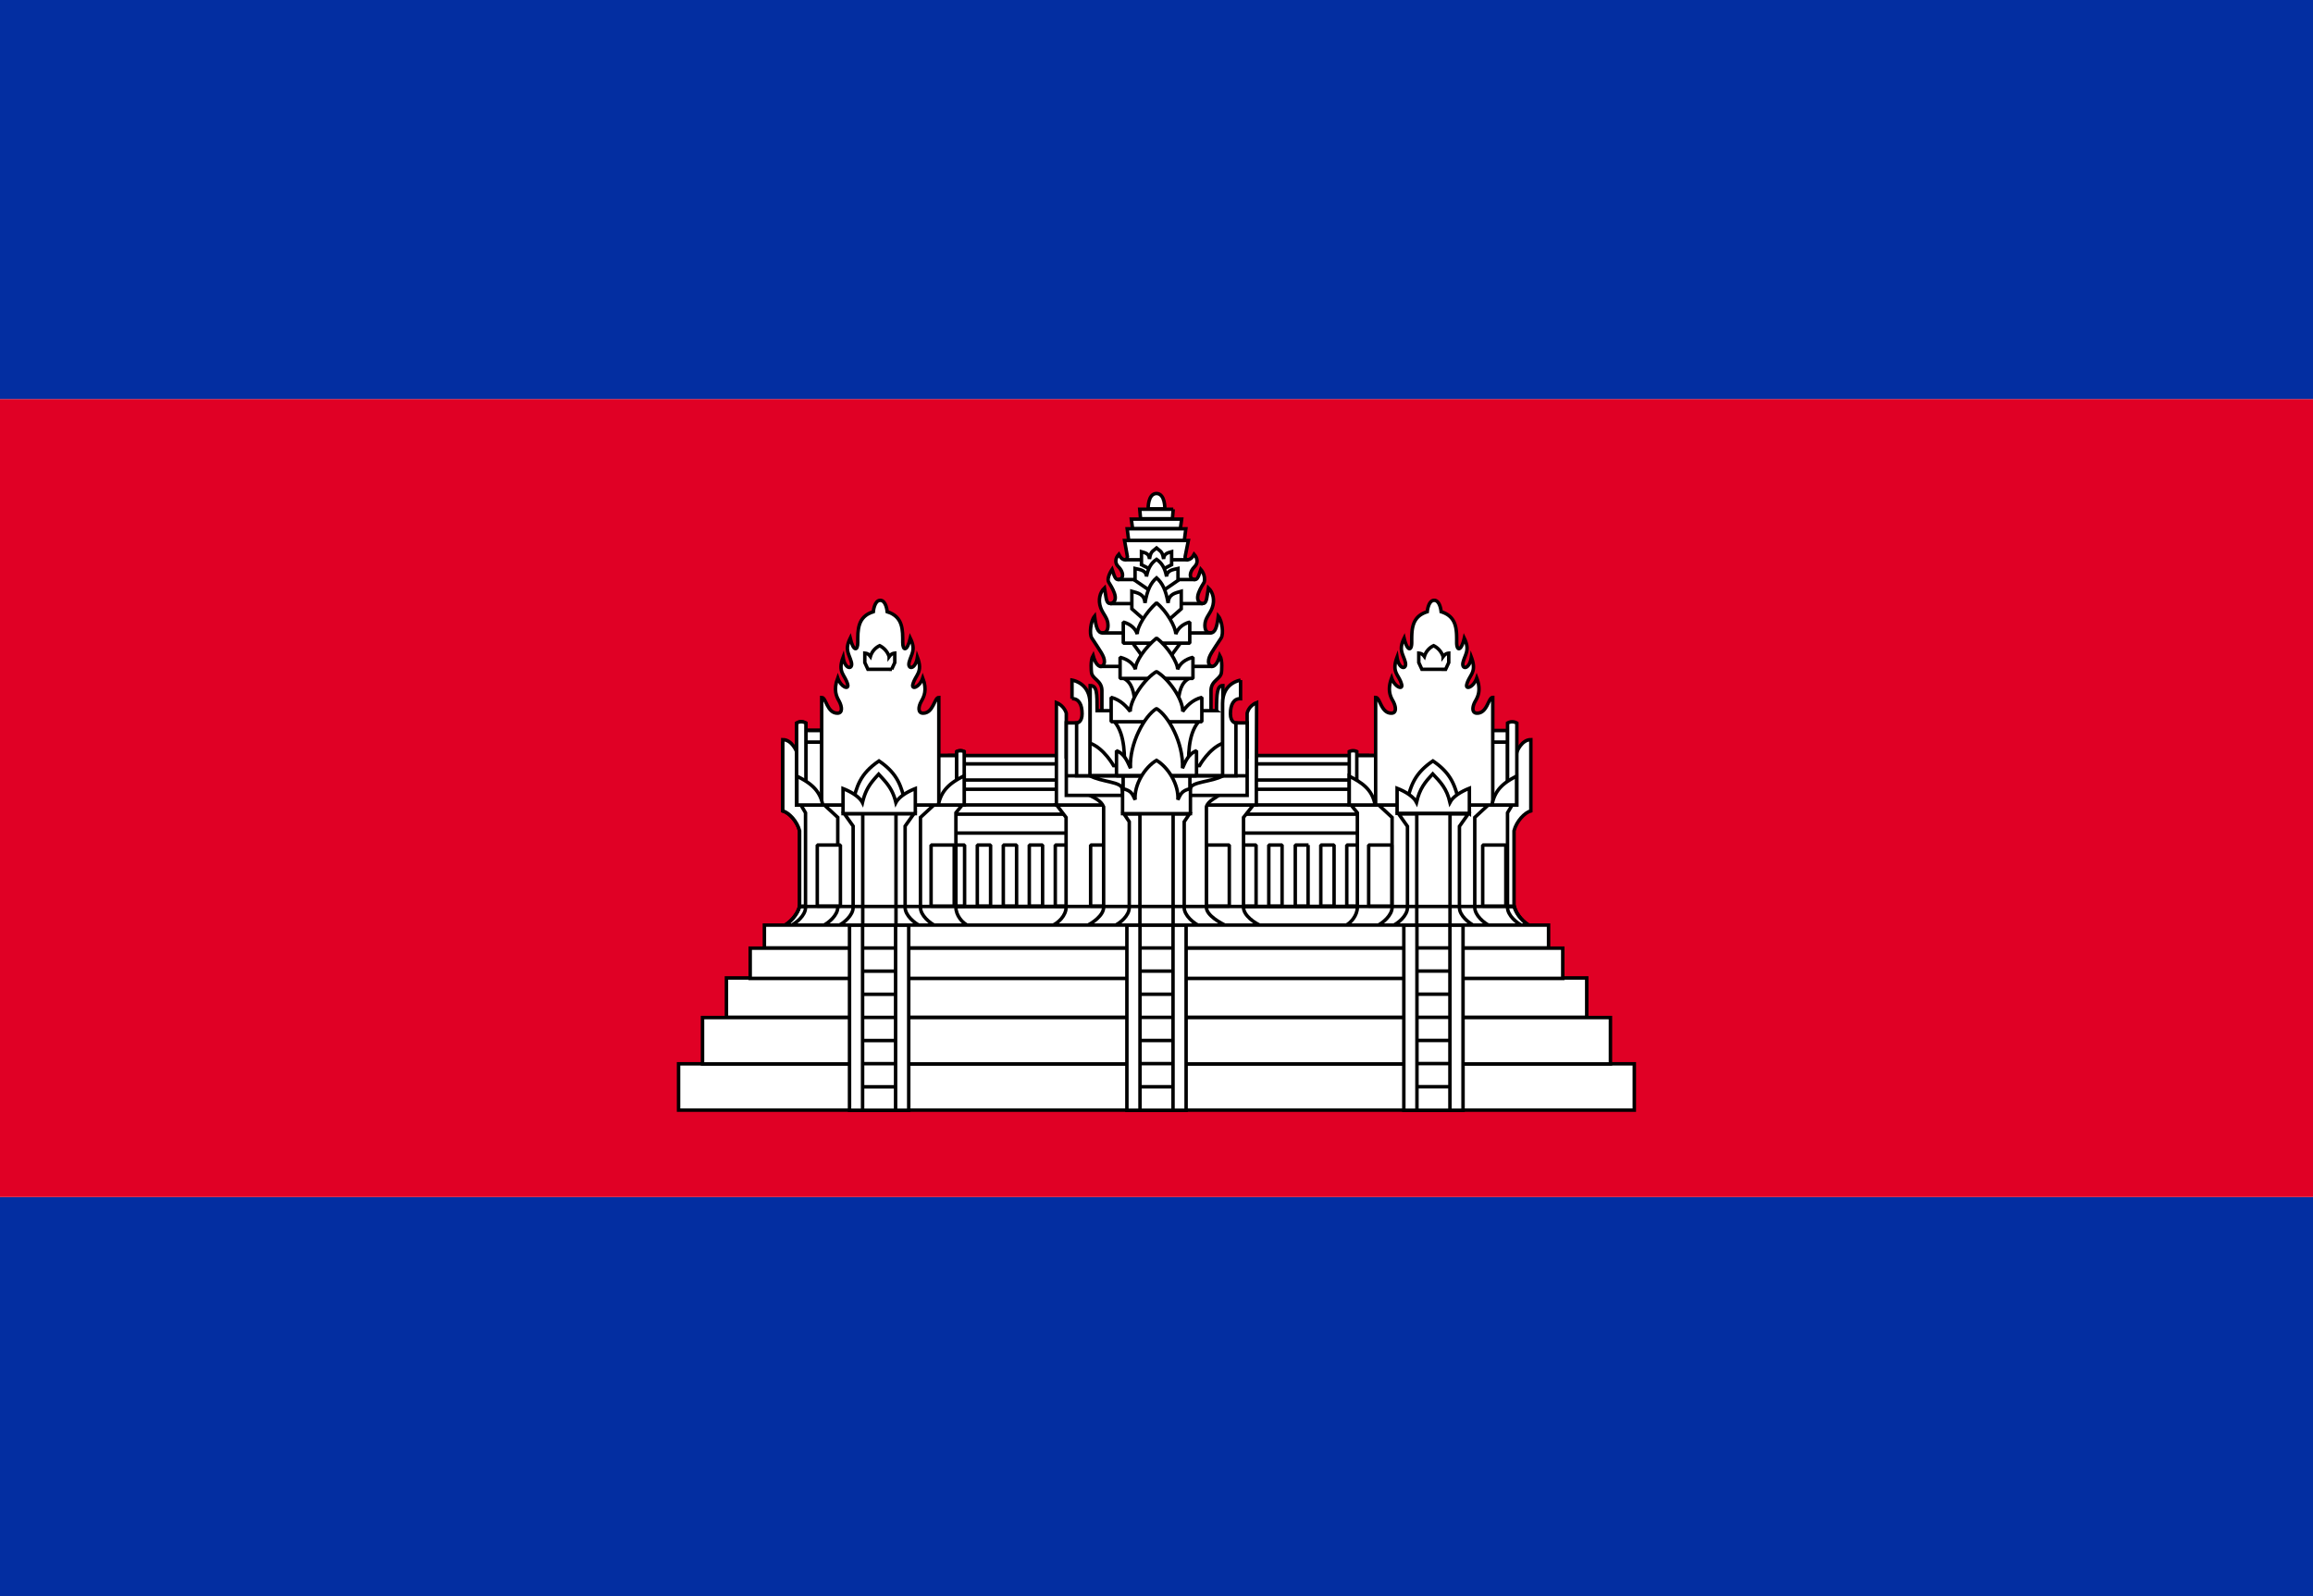 <svg xmlns="http://www.w3.org/2000/svg" xmlns:xlink="http://www.w3.org/1999/xlink" viewBox="0 0 100 69"><style>.C{stroke-linejoin:bevel}.D{fill-rule:nonzero}</style><g fill="none"><g class="D"><path fill="#032ea1" d="M0 51.75h100V69H0z"/><path fill="#e00025" d="M0 17.25h100v34.5H0z"/><path fill="#032ea1" d="M0 0h100v17.25H0z"/></g><g stroke="#000" stroke-width=".15"><g fill="#fff" class="D"><path d="M49.64 22s-.023-.658.36-.665c.383.007.36.665.36.665h-.72zm15.817 17.2v-3.283c.107-.416.46-.785.727-.86v-3.08c-.402 0-.6.524-.6.524l-.683 3v3.662l.556.025z"/><g class="C"><path d="M59.492 32.665h-.986v2.09h.986z"/><path d="M40.985 32.665h18.21v7.006h-18.21z"/></g><path d="M34.57 39.188v-3.27c-.107-.416-.46-.785-.727-.86v-2.88l.6.324.683 3v3.674h-.556z"/><path d="M34.57 39.2v-3.283c-.107-.416-.46-.785-.727-.86v-3.08c.402 0 .6.524.6.524l.683 3v3.662l-.556.025z"/><path d="M33.863 40.04c.282-.143.603-.477.708-.85h30.892c.105.374.426.708.708.85H33.863z"/><g class="C"><path d="M58.8 36.533v2.64h-.574v-2.64h.574zm-4.495 0v2.64h-.574v-2.64h.574zm1.124 0v2.64h-.574v-2.64h.574zm1.124 0v2.64H56v-2.64h.574zm1.124 0v2.64h-.574v-2.64h.574zm1.418-1.333v.815H40.897V35.2h18.208zm.1-1.078v.678h-18.21v-.678h18.208zm0-1.097v.697h-18.21v-.697h18.208z"/><path d="M59.492 32.665h-.986v2.09h.986z"/></g><path d="M65.856 40.04c-.277-.125-.68-.467-.68-.81v-4.09l.2-.337h-6.964l.272.337v4.088c0 .344-.277.686-.554.81h7.736z"/><path d="M46.198 36.533v2.64h-.574v-2.64h.574zm-4.495 0v2.64h-.574v-2.64h.574zm1.124 0v2.64h-.574v-2.64h.574zm1.124 0v2.64h-.574v-2.64h.574zm1.124 0v2.64H44.5v-2.64h.574z" class="C"/><path d="M54.564 40.04c-.327-.125-.802-.467-.802-.81v-3.89l.425-.537h-8.504l.408.537v3.888c0 .344-.327.686-.653.81h9.127z"/><path d="M47.152 36.533h1v2.64h-1zm4.995 0h1v2.64h-1z" class="C"/><path d="M45.672 32.722v2.08h8.644v-.953l.013-3.472c-.354.14-.41.46-.41.46v1.884H46.1v-1.884s-.075-.32-.428-.46v2.344z"/><path d="M53.056 40.04c-.282-.125-.898-.467-.898-.81v-4.35c.06-.243.4-.386.602-.537h-5.732c.273.144.577.264.686.537v4.35c0 .344-.487.686-.77.81h6.11z"/><path d="M53.92 34.386v-3.134h-.8v-.305H46.9v.305h-.8v3.134zM34.146 40.04c.277-.125.68-.467.68-.8v-4.1l-.2-.337H41.6l-.272.337v4.088c0 .344.277.686.554.8h-7.736z"/><g class="C"><path d="M34.892 32.082h1v2.384h-1z"/><path d="M34.887 31.573h1v1h-1z"/></g><path d="M40.475 40.04c-.277-.125-.68-.467-.68-.81v-3.89l.58-.537H35.64l.58.537v3.888c0 .344-.403.686-.68.81h4.936z"/><path d="M39.812 40.04c-.277-.125-.68-.467-.68-.81v-3.514l.38-.537h-3.008l.38.537v3.514c0 .344-.403.686-.68.81h3.61zm24.628 0c-.277-.125-.68-.467-.68-.81v-3.89l.58-.537h-4.734l.58.537v3.888c0 .344-.403.686-.68.81h4.936z"/><path d="M63.777 40.04c-.277-.125-.68-.467-.68-.8v-3.514l.38-.537H60.47l.38.537v3.514c0 .344-.403.686-.68.8h3.6zM37.3 35.176h1.437v4.863H37.3zm14.578 4.864c-.277-.125-.68-.467-.68-.8v-3.714l.227-.337h-2.83l.227.337v3.714c0 .344-.403.686-.68.8h3.736z"/><path d="M49.283 35.177h1.435v4.86h-1.435zm11.97-.001h1.437v4.863h-1.437z"/><g class="C"><path d="M48.533 33.33h2.88v1.06h-2.88z"/><path d="M51.464 34.108c.003-.32.934-.296 1.413-.57h-5.752c.48.273 1.388.256 1.388.57l.195.62 2.38.096.375-.717z"/></g><path d="M52.596 30.725c0-.784.033-1.086.274-1.086v2.493c-.59.214-1.012.968-1.012.968h-3.714s-.42-.754-1.012-.968V29.64c.297 0 .3.315.3 1.086h5.165z"/><path d="M48.184 31.2c.478.574.434 1.55.43 2.123h2.775c-.005-.574-.05-1.55.43-2.123h-3.632z"/><path d="M35.334 36.533h1v2.64h-1zm29.843-4.45v2.384h-.7v-2.384h.7zm.004-.5v.502h-.7v-.502h.7z" class="C"/></g><path d="M33.863 40.04c.282-.143.603-.477.708-.85h30.892c.105.374.426.708.708.85H33.863z"/><g fill="#fff" class="D"><path d="M40.254 36.533h1v2.64h-1z" class="C"/><path d="M34.44 31.27v3.533h.402V31.26c-.145-.073-.28-.084-.402.01h0z"/><path d="M34.454 33.556c.498.255.99.55 1.116 1.247h-1.116v-1.247z"/><path d="M40.53 32.665h.985v2.09h-.985z" class="C"/><path d="M41.36 32.498v2.305h.326v-2.31c-.102-.048-.24-.055-.326.006h0zm6.28-1.772v-.886c-.013-.443-.44-.475-.454-.798 0 0-.055-.484.072-.705.174.648.49.53.49.262 0-.232-.18-.45-.545-1.013-.117-.18-.045-.746.12-.948.064.49.136.726.347.726.13 0 .234-.084.234-.33 0-.313-.212-.47-.316-.756-.122-.332-.038-.67.164-.86.087.485.06.678.276.678.434-.137 0-.766-.093-.924-.107-.185.143-.554.143-.554.138.43.182.465.33.426.188-.05.164-.33-.066-.554-.145-.142-.13-.354.026-.524.156.305.356.286.375.105l-.125-.703h2.76l-.137.68c-.04.195.223.237.387-.082.155.17.17.382.026.524-.23.225-.253.504-.066.554.15.04.193.005.33-.426 0 0 .224.25.143.554-.093.16-.527.787-.093.924.215 0 .19-.193.276-.678.202.19.286.528.164.86-.104.285-.316.443-.316.756 0 .246.105.33.234.33.21 0 .284-.235.347-.726.164.202.237.767.12.948-.367.564-.545.78-.545 1.013 0 .266.315.385.49-.262.128.22.072.705.072.705-.013.323-.44.355-.454.798v.886h-4.718z"/></g><path d="M48.63 24.2h2.74m-3.043.856h3.347m-3.666 1.04h3.985m-4.346 1.268h4.725m-4.834 1.447h4.868"/><g fill="#fff" class="D"><path d="M49.73 24.61l-.38-.196v-.56c.155.047.33.066.347.314.054-.354.152-.336.305-.474.153.138.25.12.305.474.017-.248.192-.267.347-.314v.56l-.38.196h-.544z"/><path d="M49.703 25.528l-.63-.434v-.516c.22.05.47.072.494.344.077-.388.216-.588.434-.74.218.15.357.35.434.74.024-.272.273-.293.494-.344v.516l-.63.434h-.594z"/><path d="M49.66 26.96l-.726-.638v-.758c.255.075.54.106.568.505.1-.57.248-.864.5-1.086.25.222.4.516.5 1.086.028-.4.314-.43.568-.505v.758l-.726.638h-.683zm1.37.845l-.657.9h-.743l-.657-.9zm-2.438 1.525c.328.18.45.537.485 1.208h1.848c.035-.67.156-1.03.485-1.208h-2.817z"/><g class="C"><path d="M51.438 27.806v-.912c-.312.086-.514.27-.604.52 0-.303-.398-1-.833-1.35-.436.39-.84 1.02-.833 1.35-.074-.24-.292-.435-.604-.52v.912h2.874z"/><path d="M51.576 29.33v-.912c-.342.086-.564.27-.662.52 0-.303-.437-1-.913-1.35-.478.39-.922 1.02-.913 1.35-.08-.24-.32-.435-.662-.52v.912h3.15z"/><path d="M51.96 31.202V30.15c-.425.1-.7.424-.824.608 0-.57-.643-1.438-1.136-1.723-.506.292-1.136 1.2-1.136 1.723-.137-.182-.398-.498-.824-.608v1.052h3.92z"/><path d="M51.73 33.538v-1.082c-.375.147-.488.5-.606.755.046-1.097-.618-2.277-1.124-2.576-.506.3-1.183 1.504-1.124 2.576-.12-.244-.23-.608-.606-.755v1.082h3.46zm7.443 2.995h1v2.64h-1zm4.93 0h1v2.64h-1z"/></g></g><path d="M48.558 33.54h2.886v1.06h-2.886zm-2.45 0h7.785"/><g fill="#fff" class="D"><path d="M51.467 35.176v-1.082c-.393.094-.418.24-.543.48.046-.655-.418-1.403-.924-1.702-.506.3-.97 1.047-.924 1.702-.125-.242-.14-.387-.543-.48v1.082h2.933z"/><path d="M35.534 32.083v2.705h-.7v-2.705h.7zm-.004-.5v.502h-.687v-.502h.687zm5 1.082h.832v2.1h-.832z" class="C"/><path d="M35.525 34.803v-4.65c.197 0 .228.68.68.68.235 0 .2-.282.078-.512-.117-.204-.262-.485-.065-1.01.135.4.498.528.43.277-.115-.432-.447-.503-.198-1.173.086.56.444.535.357.21-.098-.366-.3-.516-.05-1.033.14.586.328.552.328.188 0-.538-.02-1.118.672-1.333 0 0 .04-.493.3-.493s.3.493.3.493c.693.215.672.795.672 1.333 0 .364.19.398.328-.188.25.516.047.666-.05 1.033-.087.325.27.35.357-.21.25.67-.083.74-.198 1.173-.067.25.296.124.43-.277.197.524.052.805-.065 1.01-.132.23-.157.512.078.512.452 0 .483-.68.68-.68v4.65h-5.046z"/><use xlink:href="#B"/><path d="M38.55 28.937l.135-.292v-.406c-.106.01-.164.048-.243.152a.81.81 0 00-.41-.476.748.748 0 00-.4.468c-.078-.104-.136-.134-.243-.144v.406l.135.292h1.035z"/><use xlink:href="#C"/><use xlink:href="#D"/><use xlink:href="#E"/><use xlink:href="#F"/><path d="M39.148 34.76c-.172-.747-.32-1.3-1.146-1.862-.827.562-.974 1.116-1.146 1.862h2.292z"/><path d="M39.573 35.176v-1.082c-.375.147-.715.365-.84.607-.14-.6-.41-.865-.745-1.23-.335.363-.56.628-.7 1.23-.125-.242-.464-.46-.84-.607v1.082h3.124zm-5.132-.373h.402V31.26a.396.396 0 00-.402 0v3.542z"/><path d="M34.454 33.556c.498.255.99.55 1.116 1.247h-1.116v-1.247zm6.907 1.247h.326v-2.31a.39.39 0 00-.326 0v2.31z"/><path d="M41.687 33.538c-.498.258-.99.557-1.116 1.265h1.116v-1.265zm23.892 1.265h-.402V31.26a.396.396 0 01.402 0v3.542zm-6.105 0v-4.65c.197 0 .228.68.68.68.235 0 .2-.282.078-.512-.117-.204-.262-.485-.065-1.01.135.4.498.528.43.277-.115-.432-.447-.503-.198-1.173.086.56.444.535.357.21-.098-.366-.3-.516-.05-1.033.14.586.328.552.328.188 0-.538-.02-1.118.672-1.333 0 0 .04-.493.3-.493s.3.493.3.493c.693.215.672.795.672 1.333 0 .364.19.398.328-.188.25.516.047.666-.05 1.033-.087.325.27.35.357-.21.25.67-.083.74-.198 1.173-.067.25.296.124.43-.277.197.524.052.805-.065 1.01-.132.23-.157.512.078.512.452 0 .483-.68.68-.68v4.65h-5.046z"/><use xlink:href="#B" x="23.95"/><path d="M62.5 28.937l.135-.292v-.406c-.106.01-.164.048-.243.152a.81.81 0 00-.41-.476.748.748 0 00-.4.468c-.078-.104-.136-.134-.243-.144v.406l.135.292H62.5z"/><use xlink:href="#C" x="23.95"/><use xlink:href="#D" x="23.95"/><use xlink:href="#E" x="23.95"/><use xlink:href="#F" x="23.95"/><path d="M63.097 34.76c-.172-.747-.32-1.3-1.146-1.862-.827.562-.974 1.116-1.146 1.862h2.292zm2.47-1.205c-.498.255-.938.55-1.062 1.247h1.062v-1.247zm-6.907 1.247h-.326v-2.31a.39.39 0 01.326 0v2.31z"/><path d="M58.334 33.556c.498.255 1 .55 1.116 1.247h-1.116v-1.247zm-4.7-4.152v.803c-.295-.013-.438.253-.438.65s.238.402.238.402v2.28h-.576v-3.13c0-.903.776-1.004.776-1.004zm-7.287.803v-.803l.028.005c.137.028.726.194.747.955v3.174h-.576v-2.28l.012-.001c.05-.008.225-.06.225-.4 0-.385-.135-.647-.414-.65h-.024zm17.18 4.956V34.08c-.375.147-.715.365-.84.607-.14-.6-.4-.865-.745-1.23-.335.363-.56.628-.7 1.23-.125-.242-.464-.46-.84-.607v1.082h3.124zm-34.19 10.83h41.32v2.002h-41.32z"/><path d="M30.373 43.992h39.252v2.005H30.373zm1.034-1.712H68.6v1.7H31.407z"/><path d="M32.434 40.993h35.13V42.3h-35.13zm.614-.998H66.95v.988H33.048z"/><path d="M39.288 40v8h-2.56v-8zm11.992 0v8h-2.56v-8z"/><path d="M63.253 40v8h-2.56v-8zM38.72 40v8h-1.427v-8z"/><path d="M50.714 40v8h-1.427v-8zm11.972 0v8H61.26v-8z"/></g><path d="M37.268 40.986h1.48m-1.48 1h1.48m-1.48 1h1.48m-1.48 1h1.48m-1.48 1h1.48m-1.48 1h1.48m-1.48 1h1.48m10.518-6.002h1.377m-1.377 1h1.377m-1.377 1h1.377m-1.377 1h1.377m-1.377 1h1.377m-1.377 1h1.377m-1.377 1h1.377m10.6-6.002h1.48m-1.48 1h1.48m-1.48 1h1.48m-1.48 1h1.48m-1.48 1h1.48m-1.48 1h1.48m-1.48 1h1.48"/><path fill="#fff" d="M51.268 22.862l-.064.5h-2.407l-.064-.5h2.534zm-.18-.42l-.055.41h-2.067l-.055-.41h2.177zm-.364-.426l-.036.41h-1.377l-.036-.41h1.45z" class="D"/></g></g></svg>